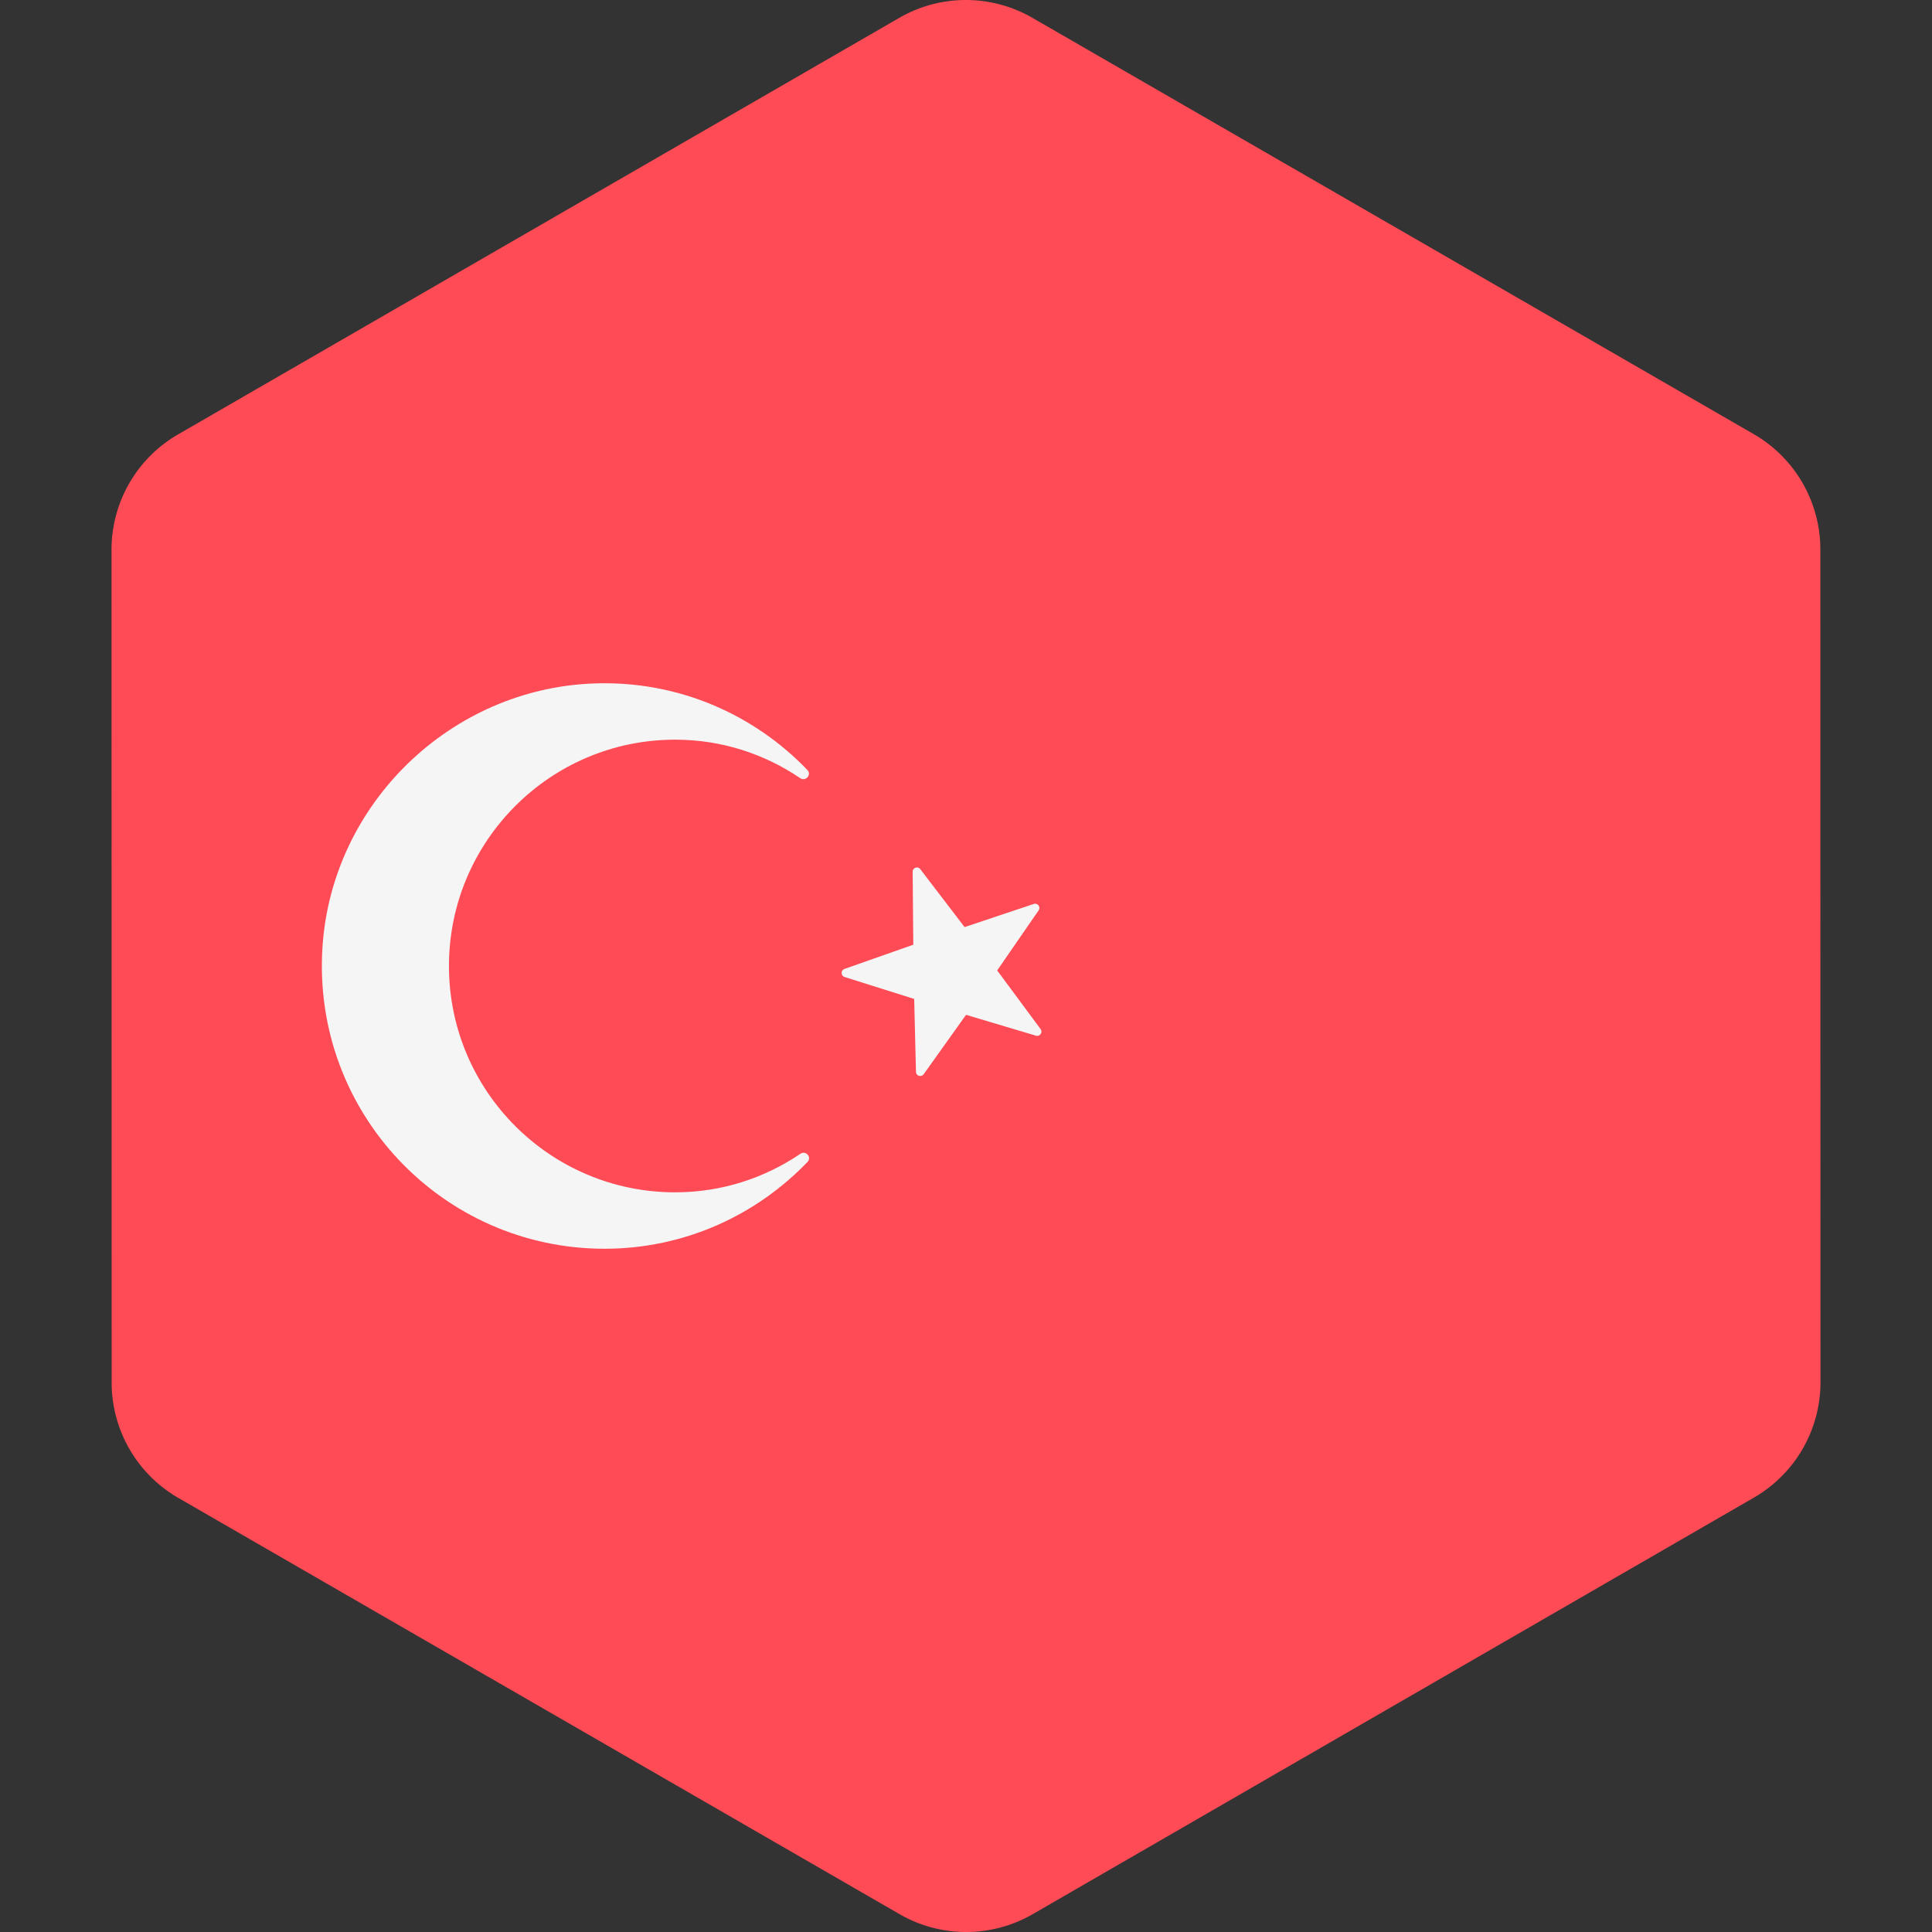 <svg xmlns="http://www.w3.org/2000/svg" xml:space="preserve" style="enable-background:new 0 0 512.001 512.001" viewBox="0 0 512.001 512.001"><rect x="0" y="0" width="512.001" height="512.001" fill="#333333" stroke="none"/><path d="m29.589 366.395-.036-220.713a35.284 35.284 0 0 1 17.639-30.562L238.315 4.731a35.287 35.287 0 0 1 35.287-.006L464.763 115.05a35.292 35.292 0 0 1 17.649 30.557l.036 220.713a35.287 35.287 0 0 1-17.639 30.563L273.685 507.271a35.287 35.287 0 0 1-35.287.006L47.238 396.952a35.286 35.286 0 0 1-17.649-30.557z" style="fill:#ff4b55"/><path d="m243.879 230.326 11.746 15.365 18.34-6.138c1.026-.344 1.898.816 1.283 1.706l-10.983 15.918 11.506 15.544c.644.869-.19 2.057-1.226 1.748l-18.534-5.527-11.228 15.746c-.629.881-2.016.455-2.042-.626l-.471-19.333-18.445-5.813c-1.031-.325-1.056-1.776-.035-2.136l18.243-6.422-.171-19.338c-.012-1.082 1.361-1.553 2.017-.694zM178.929 315.98c-33.1 0-59.95-26.85-59.95-59.98 0-33.068 26.85-59.979 59.95-59.979 12.315 0 23.672 3.788 33.136 10.198 1.45.982 3.103-.922 1.889-2.184-14.145-14.706-34.164-23.677-56.36-22.92-38.135 1.301-69.703 31.876-72.14 69.955-2.79 43.616 31.745 79.862 74.743 79.862 21.18 0 40.216-8.855 53.81-23.012 1.201-1.251-.457-3.127-1.892-2.153-9.475 6.421-20.849 10.213-33.186 10.213z" style="fill:#f5f5f5"/></svg>